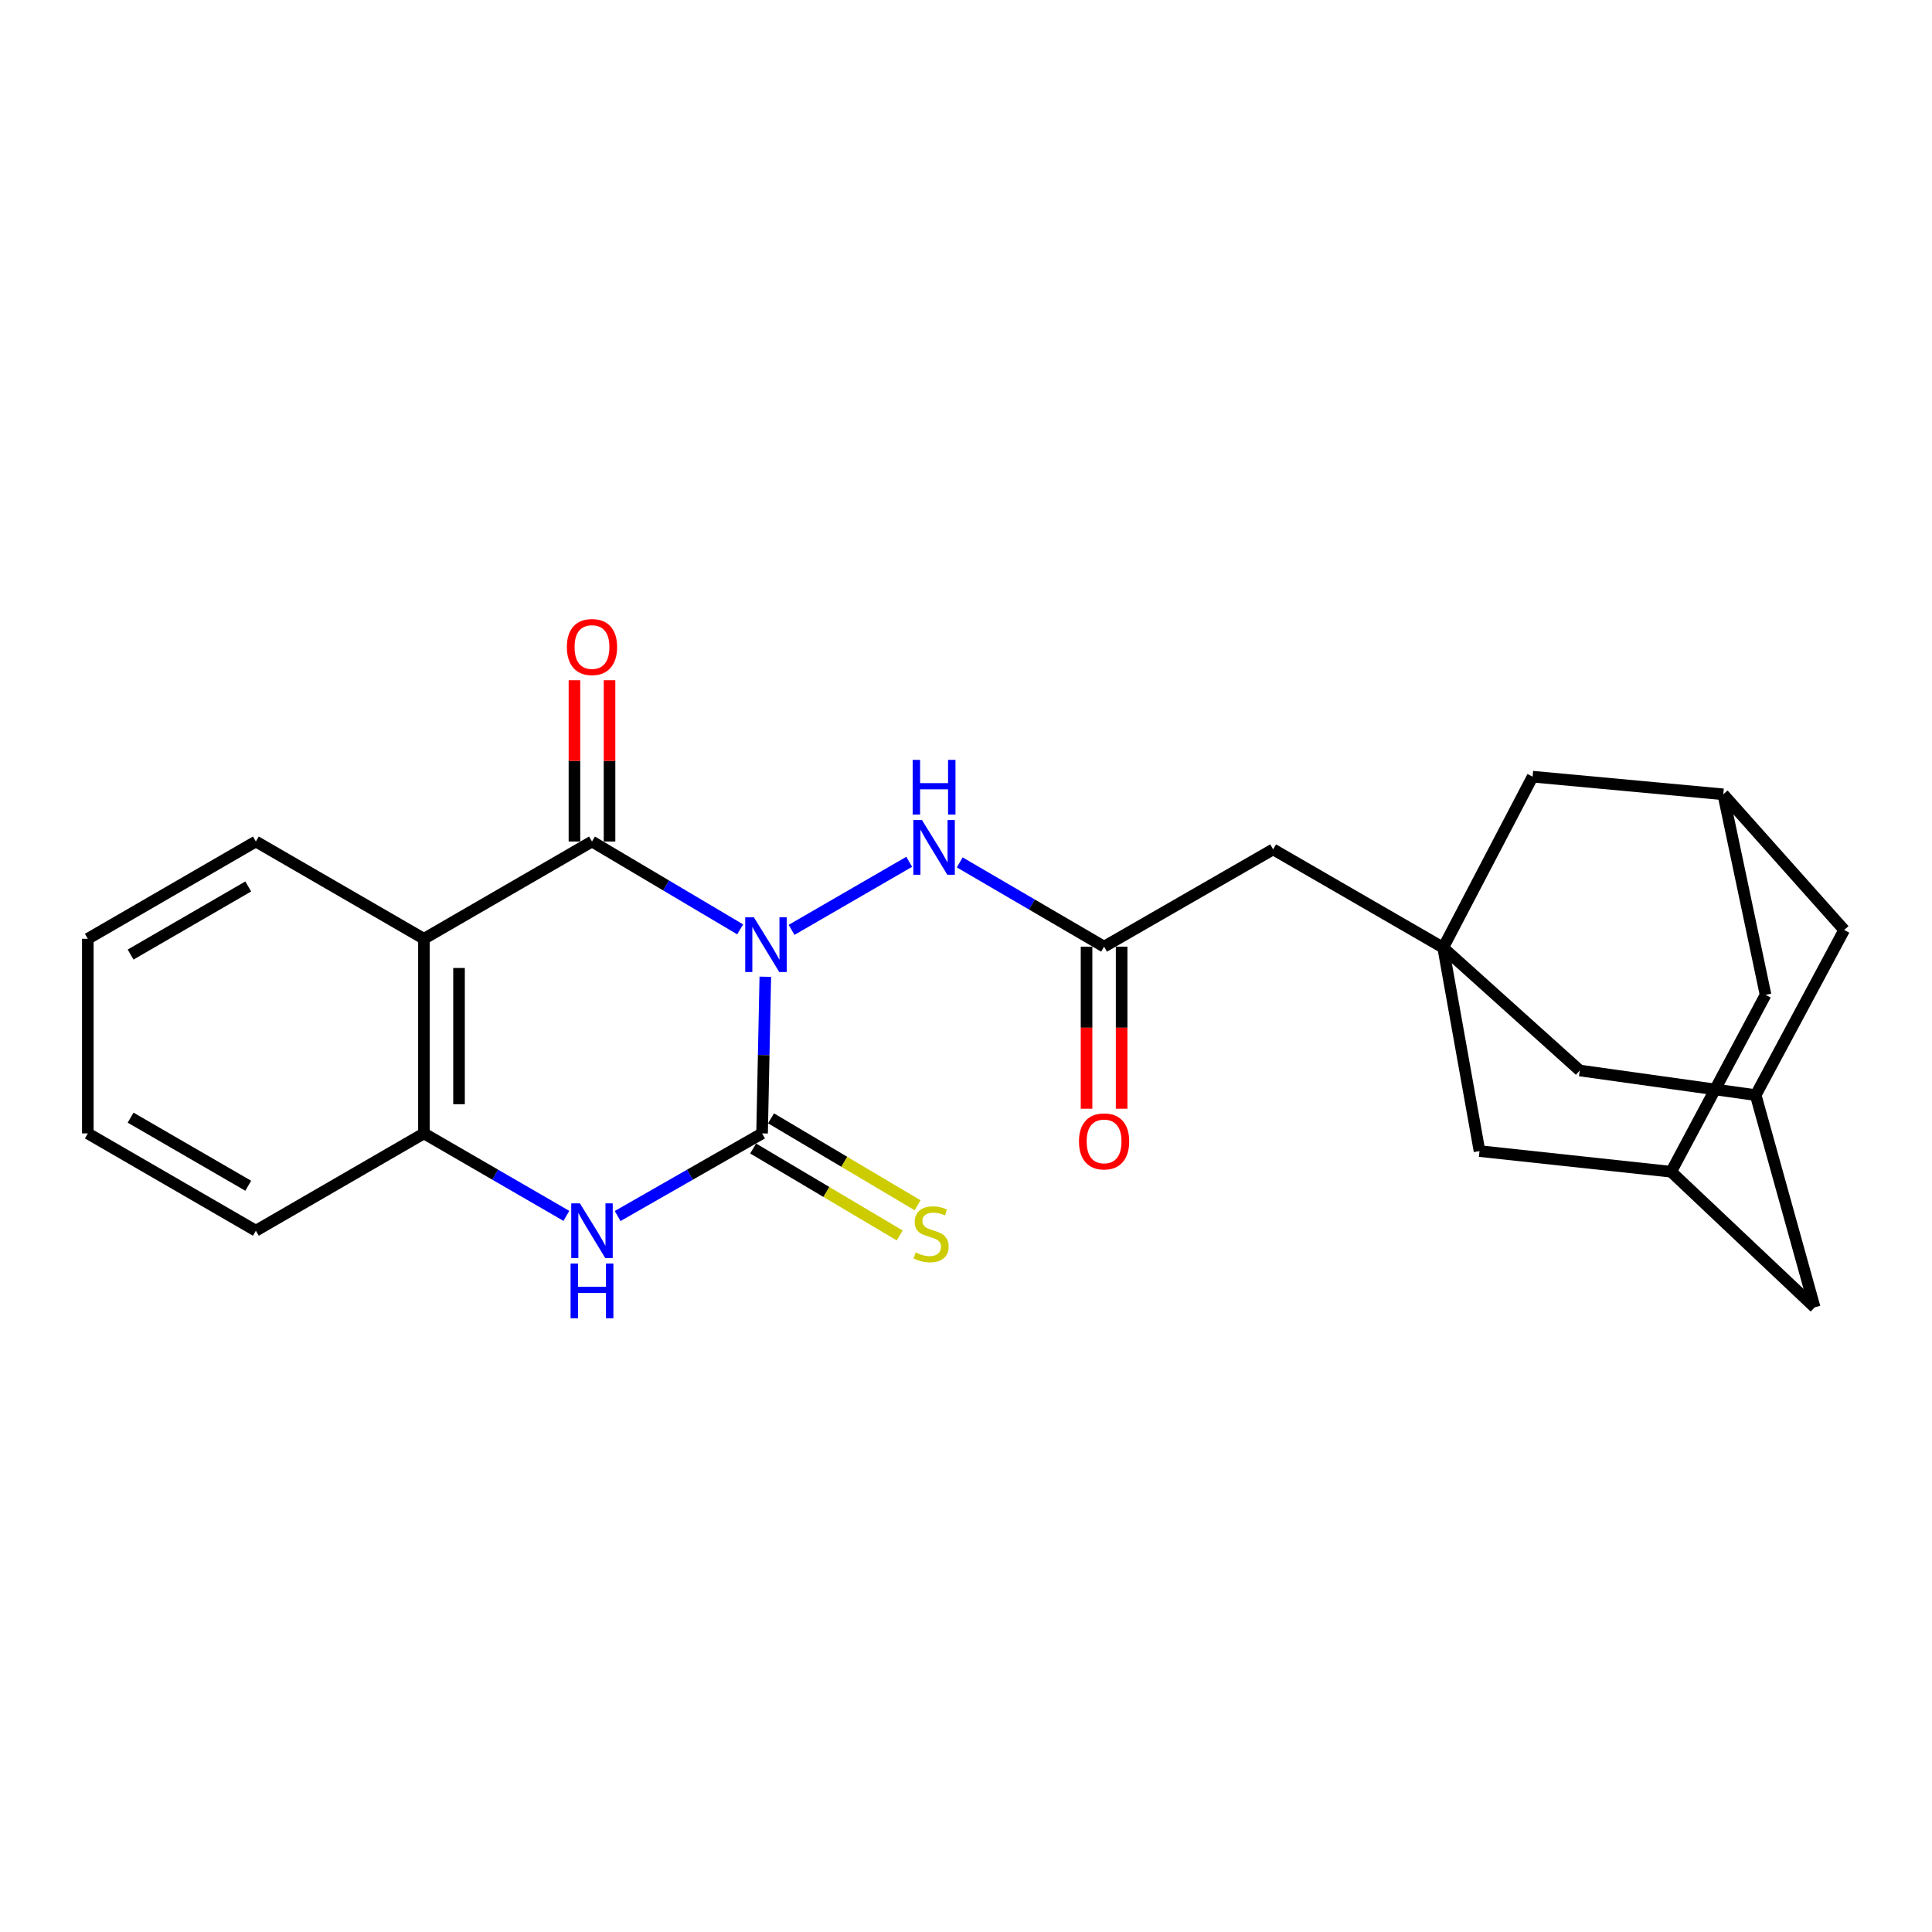 <?xml version='1.0' encoding='iso-8859-1'?>
<svg version='1.1' baseProfile='full'
              xmlns='http://www.w3.org/2000/svg'
                      xmlns:rdkit='http://www.rdkit.org/xml'
                      xmlns:xlink='http://www.w3.org/1999/xlink'
                  xml:space='preserve'
width='1000px' height='1000px' viewBox='0 0 1000 1000'>
<!-- END OF HEADER -->
<rect style='opacity:1.0;fill:#FFFFFF;stroke:none' width='1000' height='1000' x='0' y='0'> </rect>
<path class='bond-0' d='M 396.124,505.562 L 395.287,546.107' style='fill:none;fill-rule:evenodd;stroke:#0000FF;stroke-width:6px;stroke-linecap:butt;stroke-linejoin:miter;stroke-opacity:1' />
<path class='bond-0' d='M 395.287,546.107 L 394.449,586.652' style='fill:none;fill-rule:evenodd;stroke:#000000;stroke-width:6px;stroke-linecap:butt;stroke-linejoin:miter;stroke-opacity:1' />
<path class='bond-1' d='M 383.109,481.039 L 344.76,458.301' style='fill:none;fill-rule:evenodd;stroke:#0000FF;stroke-width:6px;stroke-linecap:butt;stroke-linejoin:miter;stroke-opacity:1' />
<path class='bond-1' d='M 344.76,458.301 L 306.411,435.563' style='fill:none;fill-rule:evenodd;stroke:#000000;stroke-width:6px;stroke-linecap:butt;stroke-linejoin:miter;stroke-opacity:1' />
<path class='bond-4' d='M 409.72,481.292 L 470.606,446.066' style='fill:none;fill-rule:evenodd;stroke:#0000FF;stroke-width:6px;stroke-linecap:butt;stroke-linejoin:miter;stroke-opacity:1' />
<path class='bond-3' d='M 394.449,586.652 L 357.068,608.034' style='fill:none;fill-rule:evenodd;stroke:#000000;stroke-width:6px;stroke-linecap:butt;stroke-linejoin:miter;stroke-opacity:1' />
<path class='bond-3' d='M 357.068,608.034 L 319.687,629.417' style='fill:none;fill-rule:evenodd;stroke:#0000FF;stroke-width:6px;stroke-linecap:butt;stroke-linejoin:miter;stroke-opacity:1' />
<path class='bond-8' d='M 389.817,594.46 L 427.747,616.963' style='fill:none;fill-rule:evenodd;stroke:#000000;stroke-width:6px;stroke-linecap:butt;stroke-linejoin:miter;stroke-opacity:1' />
<path class='bond-8' d='M 427.747,616.963 L 465.677,639.467' style='fill:none;fill-rule:evenodd;stroke:#CCCC00;stroke-width:6px;stroke-linecap:butt;stroke-linejoin:miter;stroke-opacity:1' />
<path class='bond-8' d='M 399.082,578.843 L 437.012,601.347' style='fill:none;fill-rule:evenodd;stroke:#000000;stroke-width:6px;stroke-linecap:butt;stroke-linejoin:miter;stroke-opacity:1' />
<path class='bond-8' d='M 437.012,601.347 L 474.942,623.85' style='fill:none;fill-rule:evenodd;stroke:#CCCC00;stroke-width:6px;stroke-linecap:butt;stroke-linejoin:miter;stroke-opacity:1' />
<path class='bond-2' d='M 306.411,435.563 L 219.432,485.913' style='fill:none;fill-rule:evenodd;stroke:#000000;stroke-width:6px;stroke-linecap:butt;stroke-linejoin:miter;stroke-opacity:1' />
<path class='bond-9' d='M 315.49,435.563 L 315.49,393.828' style='fill:none;fill-rule:evenodd;stroke:#000000;stroke-width:6px;stroke-linecap:butt;stroke-linejoin:miter;stroke-opacity:1' />
<path class='bond-9' d='M 315.49,393.828 L 315.49,352.093' style='fill:none;fill-rule:evenodd;stroke:#FF0000;stroke-width:6px;stroke-linecap:butt;stroke-linejoin:miter;stroke-opacity:1' />
<path class='bond-9' d='M 297.332,435.563 L 297.332,393.828' style='fill:none;fill-rule:evenodd;stroke:#000000;stroke-width:6px;stroke-linecap:butt;stroke-linejoin:miter;stroke-opacity:1' />
<path class='bond-9' d='M 297.332,393.828 L 297.332,352.093' style='fill:none;fill-rule:evenodd;stroke:#FF0000;stroke-width:6px;stroke-linecap:butt;stroke-linejoin:miter;stroke-opacity:1' />
<path class='bond-5' d='M 219.432,485.913 L 219.432,586.652' style='fill:none;fill-rule:evenodd;stroke:#000000;stroke-width:6px;stroke-linecap:butt;stroke-linejoin:miter;stroke-opacity:1' />
<path class='bond-5' d='M 237.591,501.024 L 237.591,571.541' style='fill:none;fill-rule:evenodd;stroke:#000000;stroke-width:6px;stroke-linecap:butt;stroke-linejoin:miter;stroke-opacity:1' />
<path class='bond-21' d='M 219.432,485.913 L 132.433,435.563' style='fill:none;fill-rule:evenodd;stroke:#000000;stroke-width:6px;stroke-linecap:butt;stroke-linejoin:miter;stroke-opacity:1' />
<path class='bond-25' d='M 293.158,629.338 L 256.295,607.995' style='fill:none;fill-rule:evenodd;stroke:#0000FF;stroke-width:6px;stroke-linecap:butt;stroke-linejoin:miter;stroke-opacity:1' />
<path class='bond-25' d='M 256.295,607.995 L 219.432,586.652' style='fill:none;fill-rule:evenodd;stroke:#000000;stroke-width:6px;stroke-linecap:butt;stroke-linejoin:miter;stroke-opacity:1' />
<path class='bond-7' d='M 496.763,446.377 L 534.118,468.182' style='fill:none;fill-rule:evenodd;stroke:#0000FF;stroke-width:6px;stroke-linecap:butt;stroke-linejoin:miter;stroke-opacity:1' />
<path class='bond-7' d='M 534.118,468.182 L 571.474,489.988' style='fill:none;fill-rule:evenodd;stroke:#000000;stroke-width:6px;stroke-linecap:butt;stroke-linejoin:miter;stroke-opacity:1' />
<path class='bond-22' d='M 219.432,586.652 L 132.433,637.011' style='fill:none;fill-rule:evenodd;stroke:#000000;stroke-width:6px;stroke-linecap:butt;stroke-linejoin:miter;stroke-opacity:1' />
<path class='bond-6' d='M 746.985,490.503 L 658.967,439.639' style='fill:none;fill-rule:evenodd;stroke:#000000;stroke-width:6px;stroke-linecap:butt;stroke-linejoin:miter;stroke-opacity:1' />
<path class='bond-14' d='M 746.985,490.503 L 793.268,402.001' style='fill:none;fill-rule:evenodd;stroke:#000000;stroke-width:6px;stroke-linecap:butt;stroke-linejoin:miter;stroke-opacity:1' />
<path class='bond-15' d='M 746.985,490.503 L 817.681,554.087' style='fill:none;fill-rule:evenodd;stroke:#000000;stroke-width:6px;stroke-linecap:butt;stroke-linejoin:miter;stroke-opacity:1' />
<path class='bond-16' d='M 746.985,490.503 L 765.789,595.801' style='fill:none;fill-rule:evenodd;stroke:#000000;stroke-width:6px;stroke-linecap:butt;stroke-linejoin:miter;stroke-opacity:1' />
<path class='bond-13' d='M 571.474,489.988 L 658.967,439.639' style='fill:none;fill-rule:evenodd;stroke:#000000;stroke-width:6px;stroke-linecap:butt;stroke-linejoin:miter;stroke-opacity:1' />
<path class='bond-17' d='M 562.394,489.988 L 562.394,531.929' style='fill:none;fill-rule:evenodd;stroke:#000000;stroke-width:6px;stroke-linecap:butt;stroke-linejoin:miter;stroke-opacity:1' />
<path class='bond-17' d='M 562.394,531.929 L 562.394,573.869' style='fill:none;fill-rule:evenodd;stroke:#FF0000;stroke-width:6px;stroke-linecap:butt;stroke-linejoin:miter;stroke-opacity:1' />
<path class='bond-17' d='M 580.553,489.988 L 580.553,531.929' style='fill:none;fill-rule:evenodd;stroke:#000000;stroke-width:6px;stroke-linecap:butt;stroke-linejoin:miter;stroke-opacity:1' />
<path class='bond-17' d='M 580.553,531.929 L 580.553,573.869' style='fill:none;fill-rule:evenodd;stroke:#FF0000;stroke-width:6px;stroke-linecap:butt;stroke-linejoin:miter;stroke-opacity:1' />
<path class='bond-10' d='M 908.746,566.829 L 817.681,554.087' style='fill:none;fill-rule:evenodd;stroke:#000000;stroke-width:6px;stroke-linecap:butt;stroke-linejoin:miter;stroke-opacity:1' />
<path class='bond-19' d='M 908.746,566.829 L 954.545,481.353' style='fill:none;fill-rule:evenodd;stroke:#000000;stroke-width:6px;stroke-linecap:butt;stroke-linejoin:miter;stroke-opacity:1' />
<path class='bond-28' d='M 908.746,566.829 L 939.262,676.677' style='fill:none;fill-rule:evenodd;stroke:#000000;stroke-width:6px;stroke-linecap:butt;stroke-linejoin:miter;stroke-opacity:1' />
<path class='bond-11' d='M 891.959,411.14 L 793.268,402.001' style='fill:none;fill-rule:evenodd;stroke:#000000;stroke-width:6px;stroke-linecap:butt;stroke-linejoin:miter;stroke-opacity:1' />
<path class='bond-27' d='M 891.959,411.14 L 913.85,514.926' style='fill:none;fill-rule:evenodd;stroke:#000000;stroke-width:6px;stroke-linecap:butt;stroke-linejoin:miter;stroke-opacity:1' />
<path class='bond-29' d='M 891.959,411.14 L 954.545,481.353' style='fill:none;fill-rule:evenodd;stroke:#000000;stroke-width:6px;stroke-linecap:butt;stroke-linejoin:miter;stroke-opacity:1' />
<path class='bond-12' d='M 864.994,606.495 L 765.789,595.801' style='fill:none;fill-rule:evenodd;stroke:#000000;stroke-width:6px;stroke-linecap:butt;stroke-linejoin:miter;stroke-opacity:1' />
<path class='bond-18' d='M 864.994,606.495 L 939.262,676.677' style='fill:none;fill-rule:evenodd;stroke:#000000;stroke-width:6px;stroke-linecap:butt;stroke-linejoin:miter;stroke-opacity:1' />
<path class='bond-20' d='M 864.994,606.495 L 913.85,514.926' style='fill:none;fill-rule:evenodd;stroke:#000000;stroke-width:6px;stroke-linecap:butt;stroke-linejoin:miter;stroke-opacity:1' />
<path class='bond-23' d='M 132.433,435.563 L 45.455,485.913' style='fill:none;fill-rule:evenodd;stroke:#000000;stroke-width:6px;stroke-linecap:butt;stroke-linejoin:miter;stroke-opacity:1' />
<path class='bond-23' d='M 128.484,458.831 L 67.599,494.076' style='fill:none;fill-rule:evenodd;stroke:#000000;stroke-width:6px;stroke-linecap:butt;stroke-linejoin:miter;stroke-opacity:1' />
<path class='bond-26' d='M 132.433,637.011 L 45.455,586.652' style='fill:none;fill-rule:evenodd;stroke:#000000;stroke-width:6px;stroke-linecap:butt;stroke-linejoin:miter;stroke-opacity:1' />
<path class='bond-26' d='M 128.485,613.742 L 67.6,578.491' style='fill:none;fill-rule:evenodd;stroke:#000000;stroke-width:6px;stroke-linecap:butt;stroke-linejoin:miter;stroke-opacity:1' />
<path class='bond-24' d='M 45.455,485.913 L 45.455,586.652' style='fill:none;fill-rule:evenodd;stroke:#000000;stroke-width:6px;stroke-linecap:butt;stroke-linejoin:miter;stroke-opacity:1' />
<path  class='atom-0' d='M 390.207 474.799
L 399.487 489.799
Q 400.407 491.279, 401.887 493.959
Q 403.367 496.639, 403.447 496.799
L 403.447 474.799
L 407.207 474.799
L 407.207 503.119
L 403.327 503.119
L 393.367 486.719
Q 392.207 484.799, 390.967 482.599
Q 389.767 480.399, 389.407 479.719
L 389.407 503.119
L 385.727 503.119
L 385.727 474.799
L 390.207 474.799
' fill='#0000FF'/>
<path  class='atom-4' d='M 300.151 622.851
L 309.431 637.851
Q 310.351 639.331, 311.831 642.011
Q 313.311 644.691, 313.391 644.851
L 313.391 622.851
L 317.151 622.851
L 317.151 651.171
L 313.271 651.171
L 303.311 634.771
Q 302.151 632.851, 300.911 630.651
Q 299.711 628.451, 299.351 627.771
L 299.351 651.171
L 295.671 651.171
L 295.671 622.851
L 300.151 622.851
' fill='#0000FF'/>
<path  class='atom-4' d='M 295.331 654.003
L 299.171 654.003
L 299.171 666.043
L 313.651 666.043
L 313.651 654.003
L 317.491 654.003
L 317.491 682.323
L 313.651 682.323
L 313.651 669.243
L 299.171 669.243
L 299.171 682.323
L 295.331 682.323
L 295.331 654.003
' fill='#0000FF'/>
<path  class='atom-5' d='M 477.216 424.46
L 486.496 439.46
Q 487.416 440.94, 488.896 443.62
Q 490.376 446.3, 490.456 446.46
L 490.456 424.46
L 494.216 424.46
L 494.216 452.78
L 490.336 452.78
L 480.376 436.38
Q 479.216 434.46, 477.976 432.26
Q 476.776 430.06, 476.416 429.38
L 476.416 452.78
L 472.736 452.78
L 472.736 424.46
L 477.216 424.46
' fill='#0000FF'/>
<path  class='atom-5' d='M 472.396 393.308
L 476.236 393.308
L 476.236 405.348
L 490.716 405.348
L 490.716 393.308
L 494.556 393.308
L 494.556 421.628
L 490.716 421.628
L 490.716 408.548
L 476.236 408.548
L 476.236 421.628
L 472.396 421.628
L 472.396 393.308
' fill='#0000FF'/>
<path  class='atom-9' d='M 473.932 648.274
Q 474.252 648.394, 475.572 648.954
Q 476.892 649.514, 478.332 649.874
Q 479.812 650.194, 481.252 650.194
Q 483.932 650.194, 485.492 648.914
Q 487.052 647.594, 487.052 645.314
Q 487.052 643.754, 486.252 642.794
Q 485.492 641.834, 484.292 641.314
Q 483.092 640.794, 481.092 640.194
Q 478.572 639.434, 477.052 638.714
Q 475.572 637.994, 474.492 636.474
Q 473.452 634.954, 473.452 632.394
Q 473.452 628.834, 475.852 626.634
Q 478.292 624.434, 483.092 624.434
Q 486.372 624.434, 490.092 625.994
L 489.172 629.074
Q 485.772 627.674, 483.212 627.674
Q 480.452 627.674, 478.932 628.834
Q 477.412 629.954, 477.452 631.914
Q 477.452 633.434, 478.212 634.354
Q 479.012 635.274, 480.132 635.794
Q 481.292 636.314, 483.212 636.914
Q 485.772 637.714, 487.292 638.514
Q 488.812 639.314, 489.892 640.954
Q 491.012 642.554, 491.012 645.314
Q 491.012 649.234, 488.372 651.354
Q 485.772 653.434, 481.412 653.434
Q 478.892 653.434, 476.972 652.874
Q 475.092 652.354, 472.852 651.434
L 473.932 648.274
' fill='#CCCC00'/>
<path  class='atom-10' d='M 293.411 334.895
Q 293.411 328.095, 296.771 324.295
Q 300.131 320.495, 306.411 320.495
Q 312.691 320.495, 316.051 324.295
Q 319.411 328.095, 319.411 334.895
Q 319.411 341.775, 316.011 345.695
Q 312.611 349.575, 306.411 349.575
Q 300.171 349.575, 296.771 345.695
Q 293.411 341.815, 293.411 334.895
M 306.411 346.375
Q 310.731 346.375, 313.051 343.495
Q 315.411 340.575, 315.411 334.895
Q 315.411 329.335, 313.051 326.535
Q 310.731 323.695, 306.411 323.695
Q 302.091 323.695, 299.731 326.495
Q 297.411 329.295, 297.411 334.895
Q 297.411 340.615, 299.731 343.495
Q 302.091 346.375, 306.411 346.375
' fill='#FF0000'/>
<path  class='atom-18' d='M 558.474 590.787
Q 558.474 583.987, 561.834 580.187
Q 565.194 576.387, 571.474 576.387
Q 577.754 576.387, 581.114 580.187
Q 584.474 583.987, 584.474 590.787
Q 584.474 597.667, 581.074 601.587
Q 577.674 605.467, 571.474 605.467
Q 565.234 605.467, 561.834 601.587
Q 558.474 597.707, 558.474 590.787
M 571.474 602.267
Q 575.794 602.267, 578.114 599.387
Q 580.474 596.467, 580.474 590.787
Q 580.474 585.227, 578.114 582.427
Q 575.794 579.587, 571.474 579.587
Q 567.154 579.587, 564.794 582.387
Q 562.474 585.187, 562.474 590.787
Q 562.474 596.507, 564.794 599.387
Q 567.154 602.267, 571.474 602.267
' fill='#FF0000'/>
</svg>

